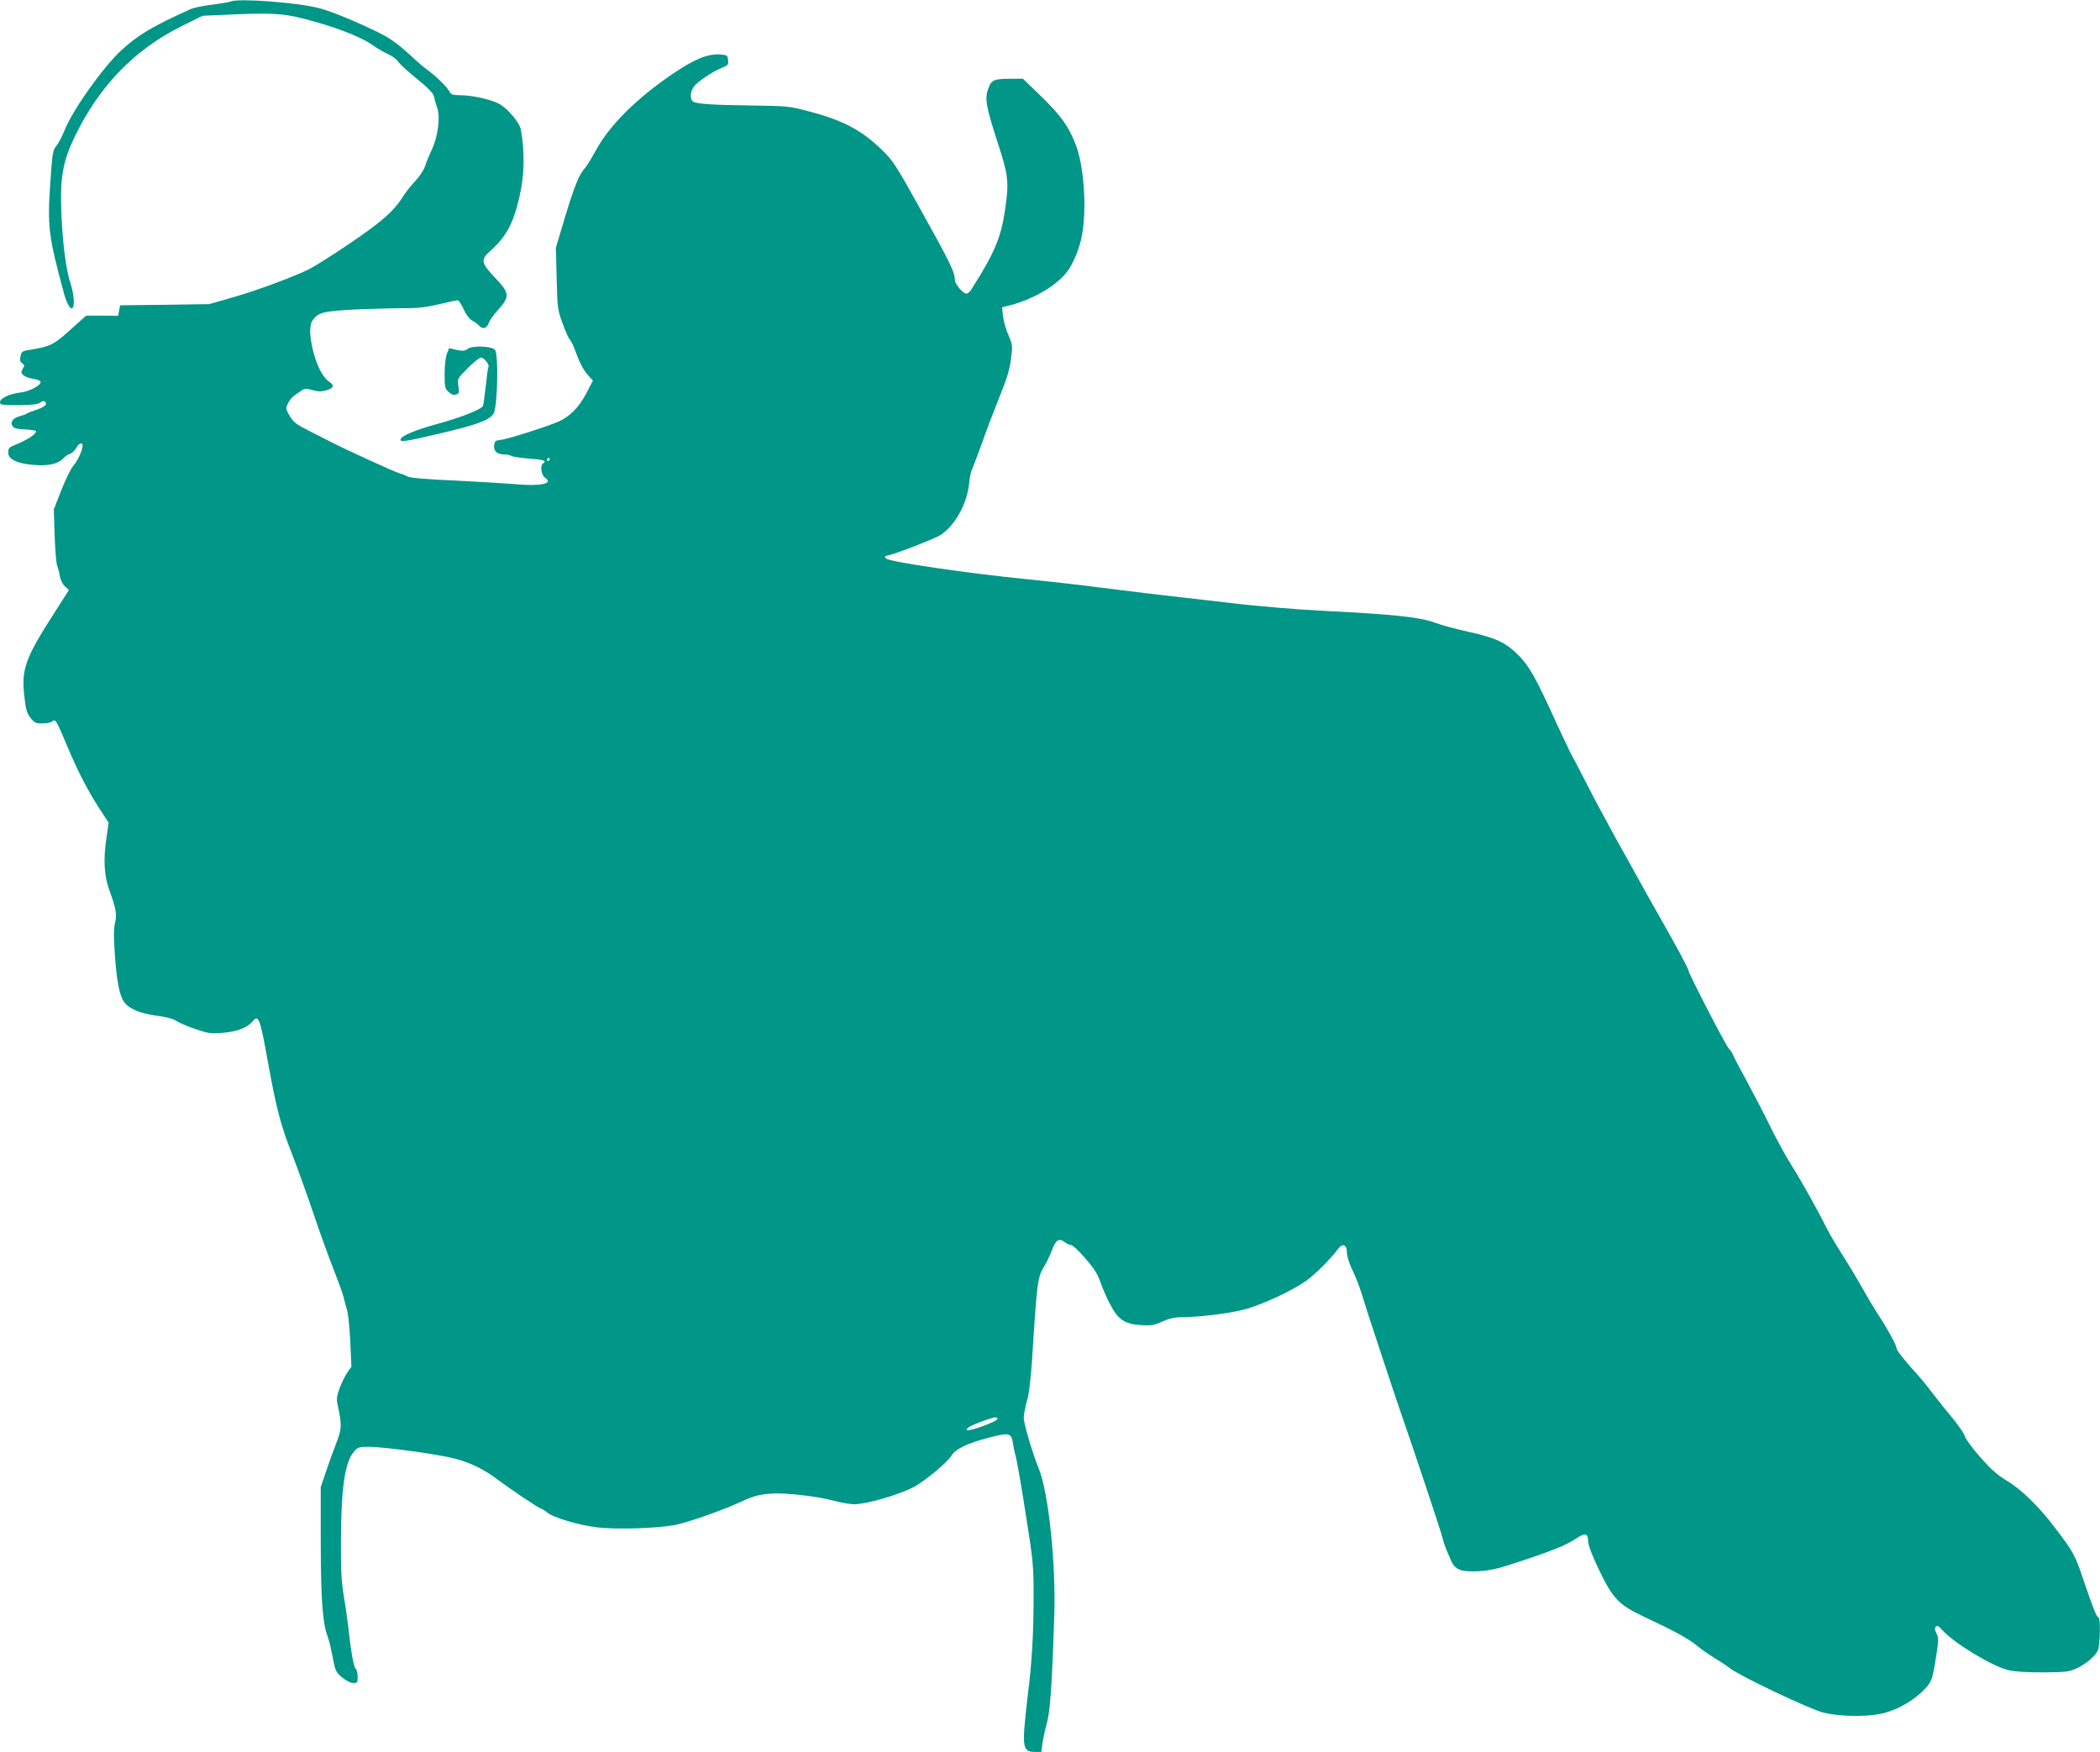 <?xml version="1.0" standalone="no"?>
<!DOCTYPE svg PUBLIC "-//W3C//DTD SVG 20010904//EN"
 "http://www.w3.org/TR/2001/REC-SVG-20010904/DTD/svg10.dtd">
<svg version="1.0" xmlns="http://www.w3.org/2000/svg"
 width="1280pt" height="1068pt" viewBox="0 0 1280 1068"
 preserveAspectRatio="xMidYMid meet">
<g transform="translate(0,1068) scale(0.1,-0.1)"
fill="#009688" stroke="none">
<path d="M1405 10671 c-11 -5 -63 -13 -115 -20 -52 -6 -108 -18 -125 -25 -239
-108 -322 -158 -424 -251 -115 -107 -296 -362 -347 -488 -15 -38 -38 -82 -51
-97 -21 -26 -24 -43 -36 -217 -19 -275 -12 -329 82 -678 14 -54 35 -95 48 -95
20 0 16 82 -7 151 -27 79 -49 248 -56 434 -9 212 9 311 82 463 152 312 365
531 654 674 l125 62 210 9 c241 10 304 4 487 -49 150 -43 280 -96 342 -141 27
-19 68 -43 92 -53 23 -10 51 -31 60 -45 10 -15 62 -63 116 -106 69 -56 99 -88
103 -107 3 -15 12 -46 20 -70 20 -59 4 -176 -34 -257 -16 -33 -34 -78 -41
-100 -7 -22 -34 -62 -60 -90 -26 -27 -60 -70 -75 -95 -41 -67 -99 -124 -210
-205 -115 -84 -314 -213 -365 -238 -99 -48 -322 -130 -455 -168 l-150 -43
-271 -4 -272 -3 -6 -32 -6 -32 -97 1 -98 0 -67 -60 c-135 -123 -141 -126 -290
-151 -31 -5 -38 -11 -43 -36 -5 -23 -3 -34 10 -43 15 -11 16 -15 4 -34 -12
-19 -11 -24 3 -39 10 -9 36 -19 59 -22 23 -3 44 -11 46 -18 7 -20 -68 -60
-123 -66 -65 -7 -124 -35 -124 -59 0 -16 10 -18 113 -18 81 1 117 5 131 15 21
16 36 12 36 -10 0 -7 -23 -21 -52 -31 -29 -9 -57 -20 -63 -24 -5 -5 -25 -12
-44 -17 -42 -11 -61 -36 -45 -60 8 -14 27 -19 78 -21 36 -2 66 -6 66 -11 0
-19 -57 -55 -142 -89 -22 -9 -28 -18 -28 -41 0 -40 52 -66 152 -75 90 -8 150
5 182 38 11 13 31 26 44 30 12 4 29 21 38 37 15 30 41 35 37 8 -4 -34 -32 -91
-55 -117 -14 -15 -47 -81 -73 -147 l-47 -120 5 -160 c3 -89 10 -172 16 -185 5
-14 13 -42 16 -64 4 -21 17 -48 31 -61 l24 -22 -92 -144 c-174 -271 -198 -338
-180 -501 9 -81 15 -103 37 -133 25 -31 32 -35 74 -35 26 0 52 5 59 12 19 19
27 4 91 -149 65 -155 129 -279 204 -393 l49 -75 -12 -85 c-21 -135 -16 -236
15 -322 42 -115 49 -153 36 -204 -8 -32 -9 -85 -1 -192 11 -163 28 -251 57
-291 30 -41 100 -70 199 -83 54 -7 99 -18 114 -29 14 -10 66 -33 115 -50 84
-29 96 -31 175 -25 85 7 147 31 180 70 36 44 45 20 95 -259 51 -279 77 -378
145 -550 32 -82 92 -249 133 -370 41 -121 97 -276 125 -345 27 -69 53 -141 57
-160 4 -19 13 -53 20 -75 7 -22 16 -109 20 -193 l7 -153 -26 -38 c-15 -21 -35
-64 -47 -96 -17 -48 -19 -66 -10 -104 25 -113 24 -143 -7 -222 -16 -40 -44
-119 -63 -174 l-34 -100 0 -340 c1 -341 11 -486 40 -565 8 -19 22 -77 32 -129
17 -89 20 -95 59 -127 24 -20 52 -34 68 -34 24 0 26 4 26 38 0 21 -6 44 -12
50 -13 12 -28 98 -47 267 -5 44 -17 127 -27 185 -13 80 -17 158 -16 332 2 324
24 473 79 538 23 28 29 30 94 30 89 0 411 -44 514 -70 99 -25 182 -65 266
-128 83 -62 246 -172 267 -179 10 -3 26 -14 37 -23 35 -31 194 -78 305 -91
114 -13 337 -7 460 12 69 10 292 87 410 141 87 40 110 46 190 53 88 6 281 -16
389 -45 41 -11 94 -20 117 -20 73 0 266 55 362 104 64 33 207 151 231 192 25
41 99 77 232 111 124 32 134 29 145 -45 4 -26 11 -58 15 -70 5 -13 32 -166 59
-339 48 -303 50 -322 50 -521 0 -221 -11 -406 -35 -592 -8 -63 -18 -159 -22
-213 -7 -115 4 -137 67 -137 l37 0 7 52 c4 29 16 85 27 124 20 73 32 240 45
654 11 314 -35 752 -94 896 -38 92 -92 276 -92 311 0 19 9 65 19 101 13 43 23
129 31 242 30 480 34 515 74 579 13 20 34 64 47 98 25 67 44 78 83 48 11 -8
27 -15 35 -15 9 0 48 -36 86 -81 53 -60 75 -96 92 -144 12 -35 38 -96 59 -135
50 -96 88 -121 188 -128 64 -4 81 -1 131 22 40 18 74 26 113 26 103 0 286 22
381 46 108 27 295 114 385 178 54 39 144 129 194 195 27 35 52 22 52 -25 0
-22 14 -67 34 -108 19 -40 44 -103 55 -141 16 -57 204 -627 244 -740 65 -186
240 -710 248 -745 6 -25 17 -58 24 -75 7 -16 20 -47 29 -67 24 -57 61 -72 170
-66 77 5 119 15 274 67 191 64 265 95 327 137 47 31 65 26 65 -21 0 -23 22
-82 64 -170 85 -178 121 -217 269 -287 186 -87 280 -138 326 -177 43 -34 67
-51 140 -96 18 -11 48 -31 66 -45 63 -49 487 -250 569 -270 90 -23 245 -27
342 -9 86 15 190 70 256 133 63 60 66 69 91 231 14 88 14 102 0 128 -11 22
-12 32 -3 41 9 8 18 3 38 -20 65 -76 301 -220 402 -245 35 -9 112 -14 210 -14
138 1 160 3 204 23 58 26 117 75 133 111 14 30 17 201 4 201 -11 0 -32 52 -92
229 -51 153 -61 170 -176 321 -96 127 -206 234 -292 284 -52 31 -93 66 -159
141 -49 55 -92 114 -96 130 -4 16 -38 65 -75 110 -37 44 -89 109 -116 145 -27
36 -69 88 -94 116 -80 88 -131 152 -131 164 0 18 -50 111 -105 195 -29 44 -76
123 -105 175 -29 52 -83 142 -120 200 -37 58 -81 132 -97 165 -47 96 -151 282
-215 384 -33 52 -89 155 -126 230 -36 75 -104 204 -149 288 -46 84 -83 155
-83 159 0 3 -11 19 -25 36 -23 28 -245 458 -245 476 0 10 -75 149 -182 337
-47 83 -101 178 -119 212 -19 34 -81 147 -139 250 -57 103 -142 262 -188 353
-47 91 -88 170 -92 175 -3 6 -39 82 -80 170 -128 282 -168 354 -235 421 -78
78 -138 106 -306 143 -74 16 -166 41 -203 55 -86 33 -251 51 -656 71 -184 9
-424 29 -605 51 -165 19 -376 43 -470 54 -93 11 -235 29 -315 39 -80 11 -282
34 -450 51 -358 36 -829 105 -849 125 -12 12 -10 15 15 20 52 12 268 96 311
120 89 53 167 190 180 317 3 35 11 74 18 88 7 14 33 84 59 155 25 72 73 198
106 280 46 113 64 171 72 235 11 82 10 87 -16 149 -16 36 -30 88 -33 116 l-5
52 45 11 c137 35 273 112 343 195 42 50 84 148 99 234 30 163 12 419 -37 548
-44 115 -88 176 -212 298 l-111 107 -66 0 c-110 0 -125 -6 -144 -57 -24 -63
-17 -105 54 -326 68 -209 72 -244 47 -417 -24 -167 -66 -266 -204 -482 -9 -16
-23 -28 -31 -28 -22 0 -71 58 -71 85 0 46 -29 105 -224 455 -133 239 -154 272
-217 333 -128 125 -241 184 -452 239 -117 31 -131 32 -347 35 -247 3 -339 10
-357 25 -20 16 -15 62 8 92 24 31 113 90 170 113 36 14 40 19 37 47 -3 29 -6
31 -48 34 -77 5 -157 -28 -291 -119 -224 -153 -386 -315 -469 -469 -25 -46
-54 -93 -65 -105 -35 -39 -63 -106 -121 -298 l-56 -188 5 -187 c4 -176 6 -192
35 -270 16 -46 36 -91 44 -100 8 -9 23 -39 33 -67 27 -75 54 -127 83 -157 l26
-28 -39 -75 c-43 -85 -103 -146 -171 -175 -75 -33 -317 -109 -354 -112 -30 -3
-35 -7 -38 -33 -4 -35 18 -55 61 -55 15 0 36 -4 46 -10 10 -5 59 -12 109 -16
86 -6 107 -14 82 -29 -19 -12 -11 -72 12 -87 55 -37 -28 -54 -187 -39 -61 5
-227 15 -370 22 -165 7 -267 16 -280 24 -11 6 -32 15 -47 19 -27 6 -324 142
-423 193 -27 14 -89 45 -136 69 -73 37 -91 51 -113 88 -25 43 -26 46 -10 78 8
19 28 41 42 50 15 10 35 23 44 30 14 10 27 10 63 0 36 -10 55 -10 86 -1 45 14
49 30 14 53 -36 24 -72 93 -95 181 -24 94 -26 163 -4 193 33 48 67 56 274 66
107 4 239 8 293 7 71 0 125 6 202 24 58 14 110 25 115 25 6 0 22 -25 36 -55
16 -35 36 -61 53 -70 15 -7 33 -21 40 -29 21 -25 48 -19 59 13 6 17 28 49 50
73 82 90 81 108 -9 203 -86 91 -91 112 -32 164 98 88 140 164 178 326 32 135
35 278 9 418 -8 40 -77 122 -128 152 -48 28 -169 55 -247 55 -40 0 -50 4 -60
23 -15 28 -81 93 -134 131 -22 16 -53 42 -70 58 -92 87 -148 130 -220 166
-134 66 -286 130 -365 151 -128 35 -492 63 -545 42z m1945 -2791 c0 -5 -5 -10
-11 -10 -5 0 -7 5 -4 10 3 6 8 10 11 10 2 0 4 -4 4 -10z m2730 -5849 c0 -16
-174 -80 -186 -68 -9 9 27 29 93 53 74 26 93 29 93 15z"/>
<path d="M2852 8554 c-19 -14 -31 -15 -69 -7 l-45 11 -14 -34 c-8 -20 -14 -69
-14 -122 0 -81 2 -91 24 -111 17 -16 31 -21 46 -16 19 6 20 11 14 52 -7 45 -6
45 57 109 35 35 71 64 81 64 19 0 53 -44 45 -57 -3 -4 -10 -57 -16 -116 -7
-59 -14 -114 -17 -121 -8 -21 -139 -73 -281 -111 -131 -36 -213 -70 -221 -93
-6 -19 25 -15 245 37 228 54 294 79 321 119 25 38 32 371 8 391 -26 22 -137
25 -164 5z"/>
</g>
</svg>
